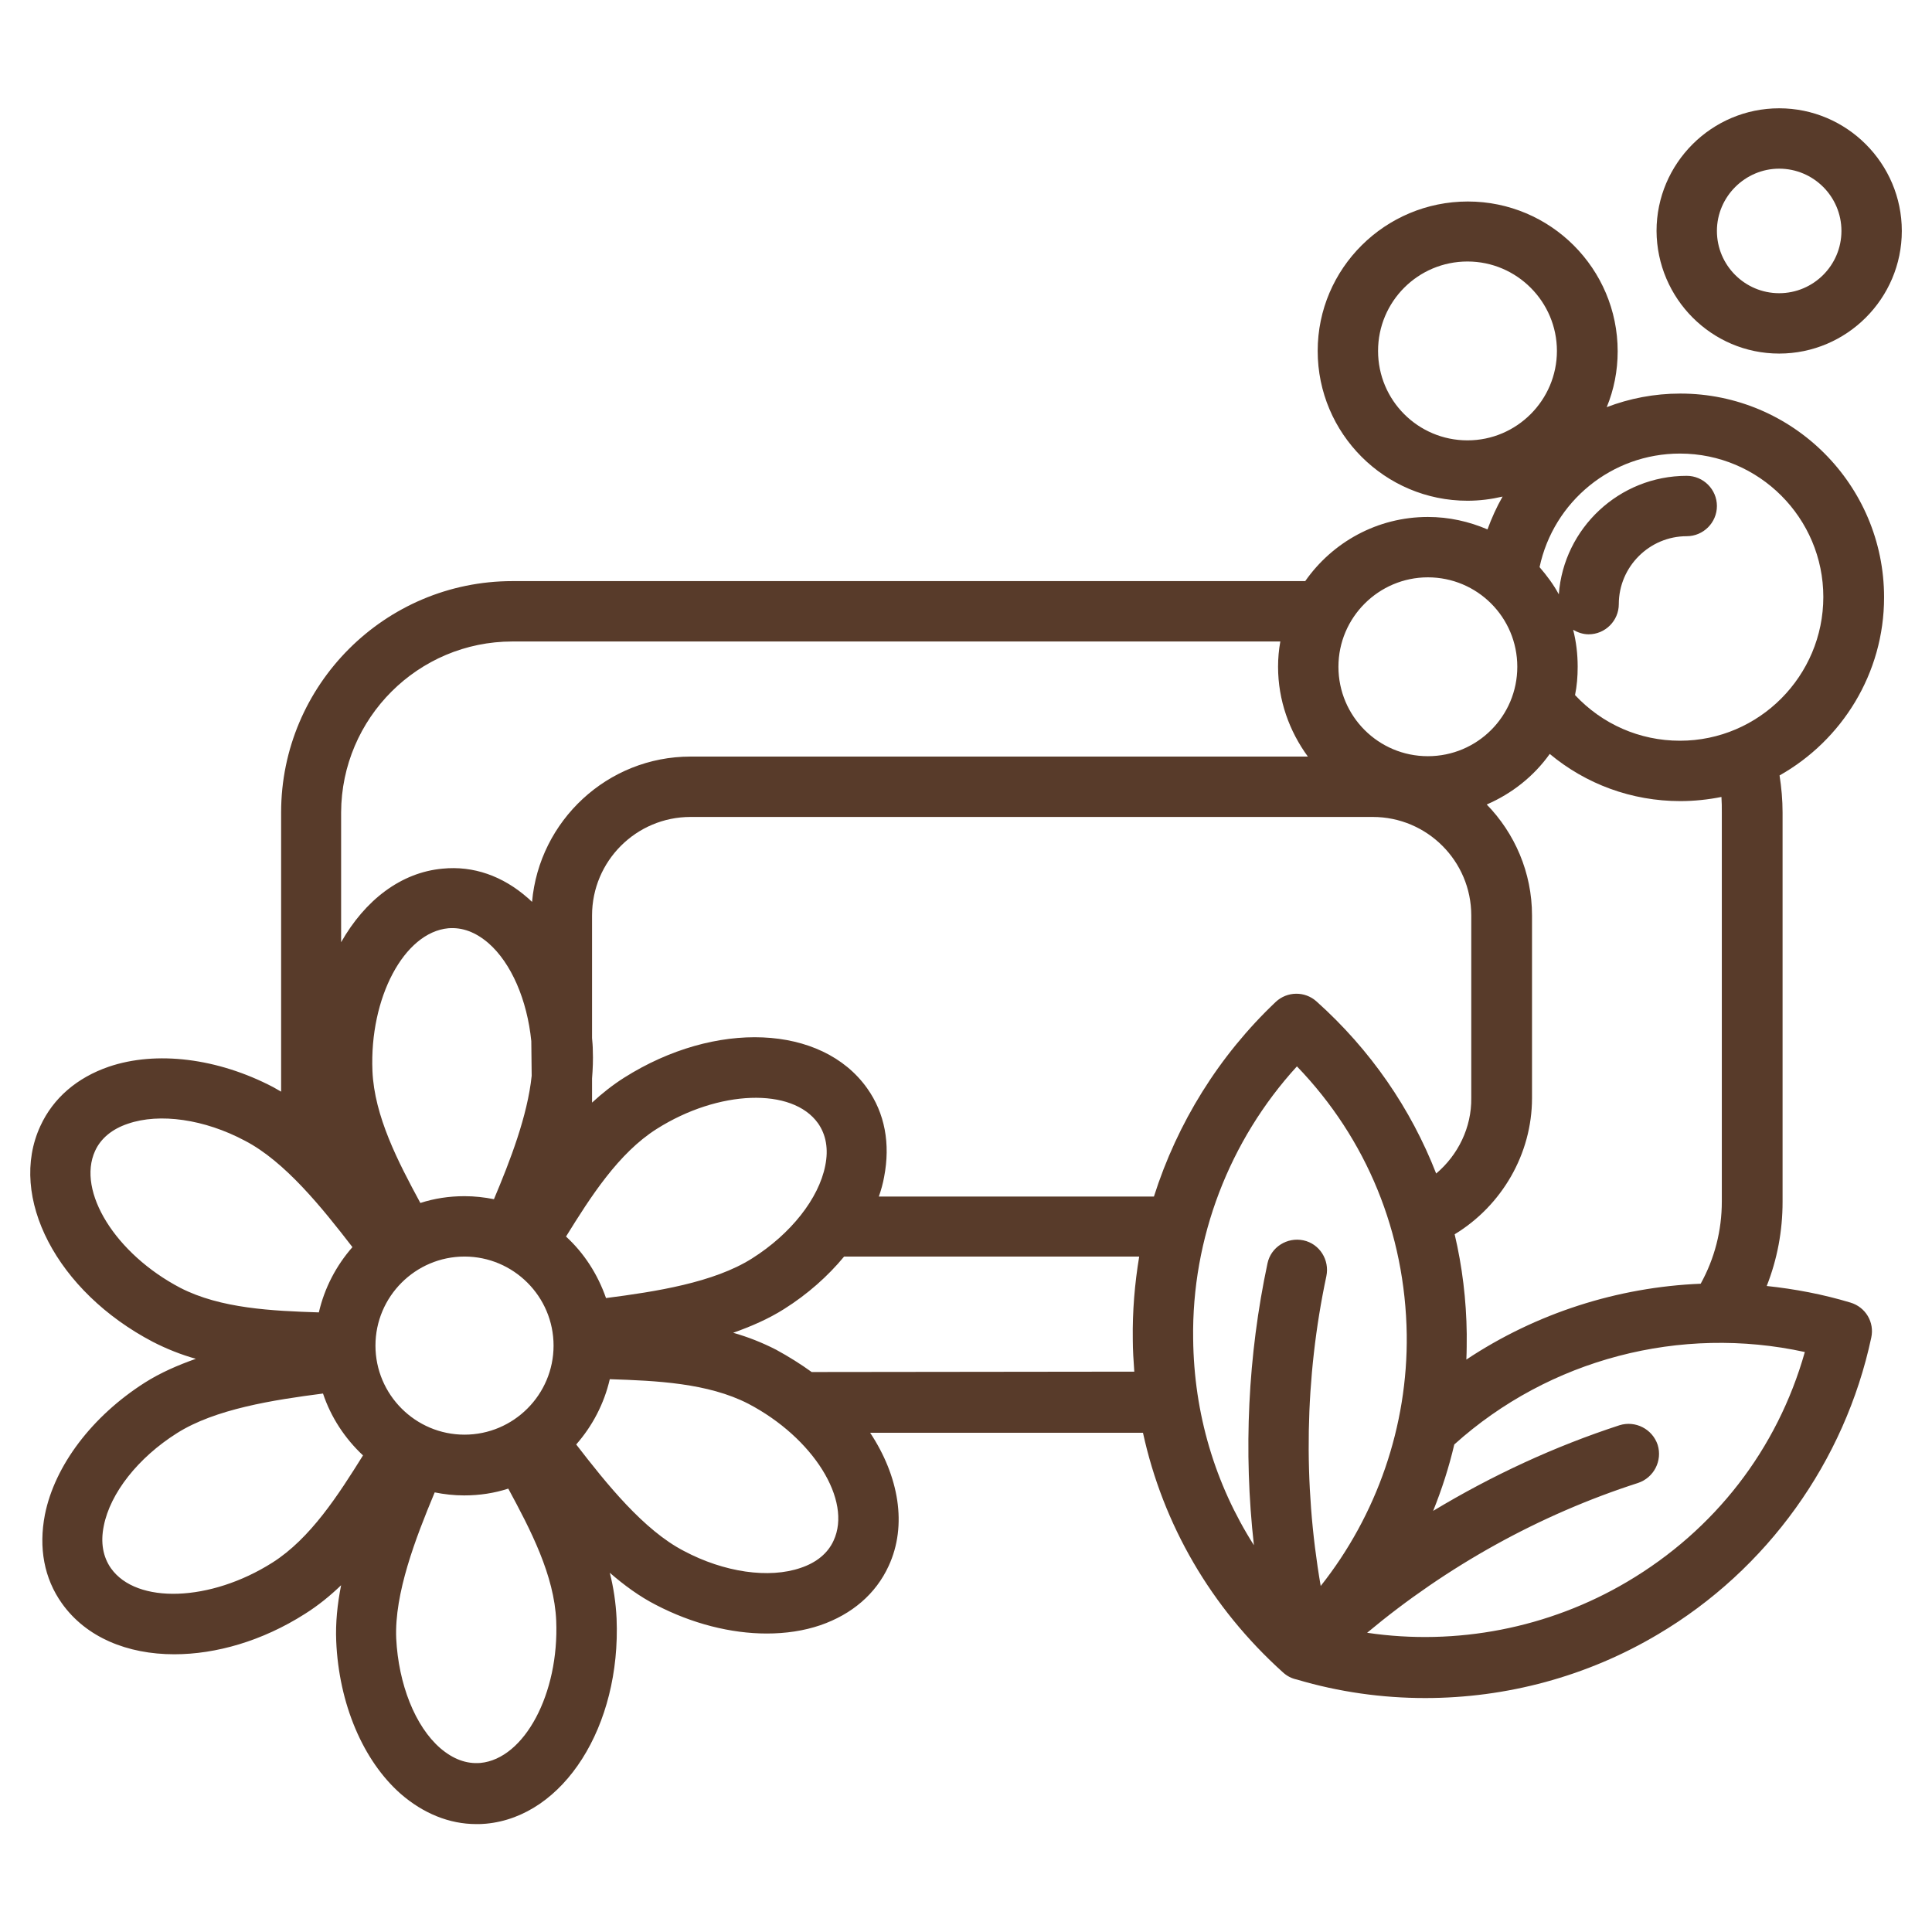 <svg xmlns="http://www.w3.org/2000/svg" xmlns:xlink="http://www.w3.org/1999/xlink" id="Layer_1" x="0px" y="0px" viewBox="0 0 512 512" style="enable-background:new 0 0 512 512;" xml:space="preserve"><style type="text/css">	.st0{fill:#583B2A;}</style><path class="st0" d="M471.5,93.7c17.9,0,32.5-14.6,32.5-32.5s-14.6-32.5-32.5-32.5s-32.5,14.6-32.5,32.5 C439.1,79.1,453.6,93.7,471.5,93.7z M471.5,44.7c9.1,0,16.5,7.4,16.5,16.5s-7.4,16.5-16.5,16.5s-16.5-7.4-16.5-16.5 S462.5,44.7,471.5,44.7z M499.3,158.3c0-29.8-24.2-54-54-54c-6.9,0-13.5,1.3-19.5,3.6c1.9-4.6,2.9-9.6,2.9-14.8 c0-21.9-17.8-39.7-39.7-39.7S349.2,71.1,349.2,93s17.8,39.7,39.7,39.7c3.2,0,6.3-0.4,9.3-1.1c-1.6,2.8-2.9,5.7-4,8.7 c-4.9-2.1-10.2-3.3-15.8-3.3c-13.4,0-25.3,6.7-32.5,17H135.8c-33.8,0-61.3,27.5-61.3,61.3v74c-0.7-0.4-1.4-0.8-2.1-1.2 c-14.7-7.7-31-9.7-43.6-5.4c-8.4,2.9-14.7,8.3-18.1,15.7c-8.7,18.8,4.4,43.9,29.8,57.2c3.7,1.9,7.5,3.4,11.4,4.5 c-4.8,1.7-9.4,3.7-13.5,6.3c-14,8.9-23.9,22-26.5,35c-1.7,8.8-0.2,16.9,4.5,23.5c6.4,9,17.3,13.5,29.8,13.5c11,0,23.3-3.5,34.6-10.7 c3.5-2.2,6.7-4.8,9.6-7.6c-1,5-1.5,10-1.3,14.8c0.7,16.6,7.1,31.7,17.1,40.5c6,5.2,12.9,8,20,8c0.9,0,1.7,0,2.6-0.1 c20.6-1.9,35.8-25.8,34.6-54.4c-0.2-4.1-0.8-8.2-1.8-12.1c3.8,3.3,7.9,6.3,12.2,8.5c9.6,5,19.9,7.6,29.4,7.6c5,0,9.8-0.7,14.2-2.2 c8.4-2.9,14.7-8.3,18.1-15.7c5-10.8,2.7-23.8-4.9-35.3h72.3c5.3,24.3,18,46.3,37.1,63.5c1.1,1,2.3,1.6,3.7,1.9 c11.1,3.3,22.6,4.9,34,4.9c21.5,0,42.9-5.7,61.7-16.9c28.9-17.1,49.5-45.8,56.5-78.6c0.9-4.1-1.5-8.1-5.5-9.3 c-7.3-2.2-14.7-3.6-22.2-4.4c2.8-7.1,4.2-14.6,4.2-22.3V215.3c0-3.3-0.3-6.6-0.8-9.8C488.1,196.2,499.3,178.5,499.3,158.3 L499.3,158.3z M365.2,93c0-13.1,10.6-23.7,23.7-23.7S412.6,80,412.6,93s-10.6,23.7-23.7,23.7S365.2,106.1,365.2,93z M378.4,153 c13.1,0,23.7,10.6,23.7,23.7c0,13.1-10.6,23.7-23.7,23.7c-13.1,0-23.7-10.6-23.7-23.7C354.7,163.6,365.4,153,378.4,153L378.4,153z  M380.6,311c-6.7-17.2-17.4-32.8-31.7-45.6c-3.1-2.8-7.8-2.7-10.8,0.1c-15.1,14.3-26.1,32.1-32.3,51.6h-72.9 c0.6-1.7,1.1-3.5,1.4-5.2c1.7-8.8,0.2-16.9-4.5-23.5c-12-16.9-40.2-18.1-64.4-2.8c-3,1.9-5.9,4.2-8.5,6.6c0-0.4,0-0.8,0-1.2v-5.2 c0.2-2.5,0.3-5,0.2-7.4c0-1.1-0.1-2.2-0.2-3.3v-32.5c0-14.4,11.7-26.1,26.1-26.1h180.8c14.4,0,26.1,11.7,26.1,26.1V291 C390,298.8,386.4,306.1,380.6,311z M150,327.7c6.5-10.5,13.9-22.1,24-28.5c16.4-10.4,36-11.1,42.8-1.5c2.1,3,2.8,6.8,1.9,11.2 c-1.7,8.7-9.1,18.1-19.4,24.6c-10.1,6.4-25.5,8.8-38.7,10.5C158.4,337.7,154.8,332.1,150,327.7L150,327.7z M140.9,285.1 c-1.1,10.6-5.7,22.5-10,32.7c-2.5-0.5-5.1-0.8-7.8-0.8c-4.1,0-8,0.6-11.7,1.8c-5.9-10.9-12.2-23-12.7-35 c-0.8-19.4,8.4-36.7,20.1-37.8c3.7-0.3,7.2,1,10.6,3.9c6.1,5.3,10.3,15.1,11.4,26L140.9,285.1L140.9,285.1z M99.5,356.6 c0-13,10.6-23.6,23.6-23.6s23.6,10.6,23.6,23.6s-10.6,23.6-23.6,23.6S99.5,369.6,99.5,356.6z M135.8,170h203.5 c-0.4,2.2-0.6,4.4-0.6,6.7c0,8.9,3,17.1,7.9,23.8H183c-22,0-40.1,17-42,38.5c-0.4-0.3-0.7-0.7-1.1-1c-6.7-5.9-14.5-8.6-22.6-7.8 c-11.1,1-20.6,8.4-26.9,19.5v-34.4C90.5,190.3,110.8,170,135.8,170L135.8,170z M25.2,305c1.5-3.3,4.5-5.8,8.7-7.2 c8.4-2.9,20.3-1.2,31,4.5c10.6,5.5,20.4,17.7,28.5,28.2c-4.3,4.9-7.4,10.8-8.9,17.3c-12.3-0.4-26-1-36.7-6.5 C30.6,332.3,20.3,315.7,25.2,305z M72.2,414.1c-16.4,10.4-36,11.1-42.8,1.5c-2.1-3-2.8-6.8-1.9-11.2c1.7-8.7,9.1-18.1,19.4-24.6 c10.1-6.4,25.5-8.8,38.7-10.5c2.1,6.3,5.8,11.9,10.6,16.4C89.7,396.1,82.3,407.7,72.2,414.1z M127.3,467.2c-3.7,0.3-7.2-1-10.6-3.9 c-6.7-5.8-11.1-17-11.7-29.1c-0.5-11.9,5.1-26.5,10.2-38.7c2.5,0.5,5.1,0.8,7.8,0.8c4.1,0,8-0.6,11.7-1.8c5.9,10.9,12.2,23,12.7,35 C148.2,448.8,139,466.1,127.3,467.2L127.3,467.2z M220.9,408.3c-1.5,3.3-4.5,5.8-8.7,7.2c-8.4,2.9-20.3,1.2-31-4.5 c-10.6-5.5-20.4-17.7-28.5-28.2c4.3-4.9,7.4-10.8,8.9-17.3c12.3,0.4,26,1,36.7,6.5C215.5,381,225.9,397.6,220.9,408.3z M215.1,363.6 c-2.9-2.1-6.1-4.1-9.4-5.9c-3.7-1.9-7.5-3.4-11.4-4.5c4.8-1.7,9.4-3.7,13.5-6.3c6.2-3.9,11.6-8.7,15.9-13.9h78.2 c-1.2,7.2-1.8,14.5-1.7,21.9c0,2.9,0.2,5.8,0.4,8.6L215.1,363.6L215.1,363.6z M343.7,282.6c18.5,19.2,28.7,44.1,29.1,71.1 c0.3,24.2-7.9,47.8-22.8,66.6c-4.7-27.2-4.2-55.3,1.5-82.1c0.9-4.3-1.8-8.6-6.1-9.5c-4.3-0.9-8.6,1.8-9.5,6.1 c-5.2,24.4-6.4,49.8-3.6,74.7c-10.3-16.2-15.9-34.9-16.1-54.7C315.8,328.1,325.8,302.2,343.7,282.6z M431.2,419.2 c-20.8,12.3-45.3,17-68.9,13.5c21.2-17.7,45.7-31.3,71.8-39.7c4.2-1.4,6.5-5.9,5.2-10.1c-1.4-4.2-5.9-6.5-10.1-5.2 c-17.2,5.6-33.8,13.3-49.4,22.7c2.3-5.7,4.2-11.6,5.6-17.6c25.2-22.7,60-31.7,92.9-24.5C471,384.1,454.4,405.5,431.2,419.2 L431.2,419.2z M456.3,215.3v103.1c0,7.7-1.9,15.1-5.6,21.8c-22,0.9-43.6,7.8-62.1,20.1c0.1-2.2,0.1-4.5,0.1-6.8 c-0.1-9-1.2-17.9-3.2-26.4C398,319.5,406,305.8,406,291v-48.4c0-11.4-4.6-21.8-12-29.4c6.7-2.9,12.5-7.5,16.7-13.4 c9.6,8,21.7,12.5,34.6,12.5c3.7,0,7.4-0.4,10.9-1.1C456.3,212.6,456.3,213.9,456.3,215.3L456.3,215.3z M445.2,196.3 c-10.7,0-20.6-4.4-27.8-12.1c0.5-2.4,0.7-4.9,0.7-7.5c0-3.4-0.4-6.7-1.2-9.8c1.2,0.7,2.6,1.2,4.1,1.2c4.4,0,8-3.6,8-8 c0-9.9,8.1-18,18-18c4.4,0,8-3.6,8-8s-3.6-8-8-8c-17.9,0-32.6,13.9-33.9,31.4c-1.4-2.6-3.2-5-5.1-7.2c3.7-17.4,19.1-30.1,37.2-30.1 c21,0,38,17.1,38,38S466.2,196.3,445.2,196.3z"></path></svg>